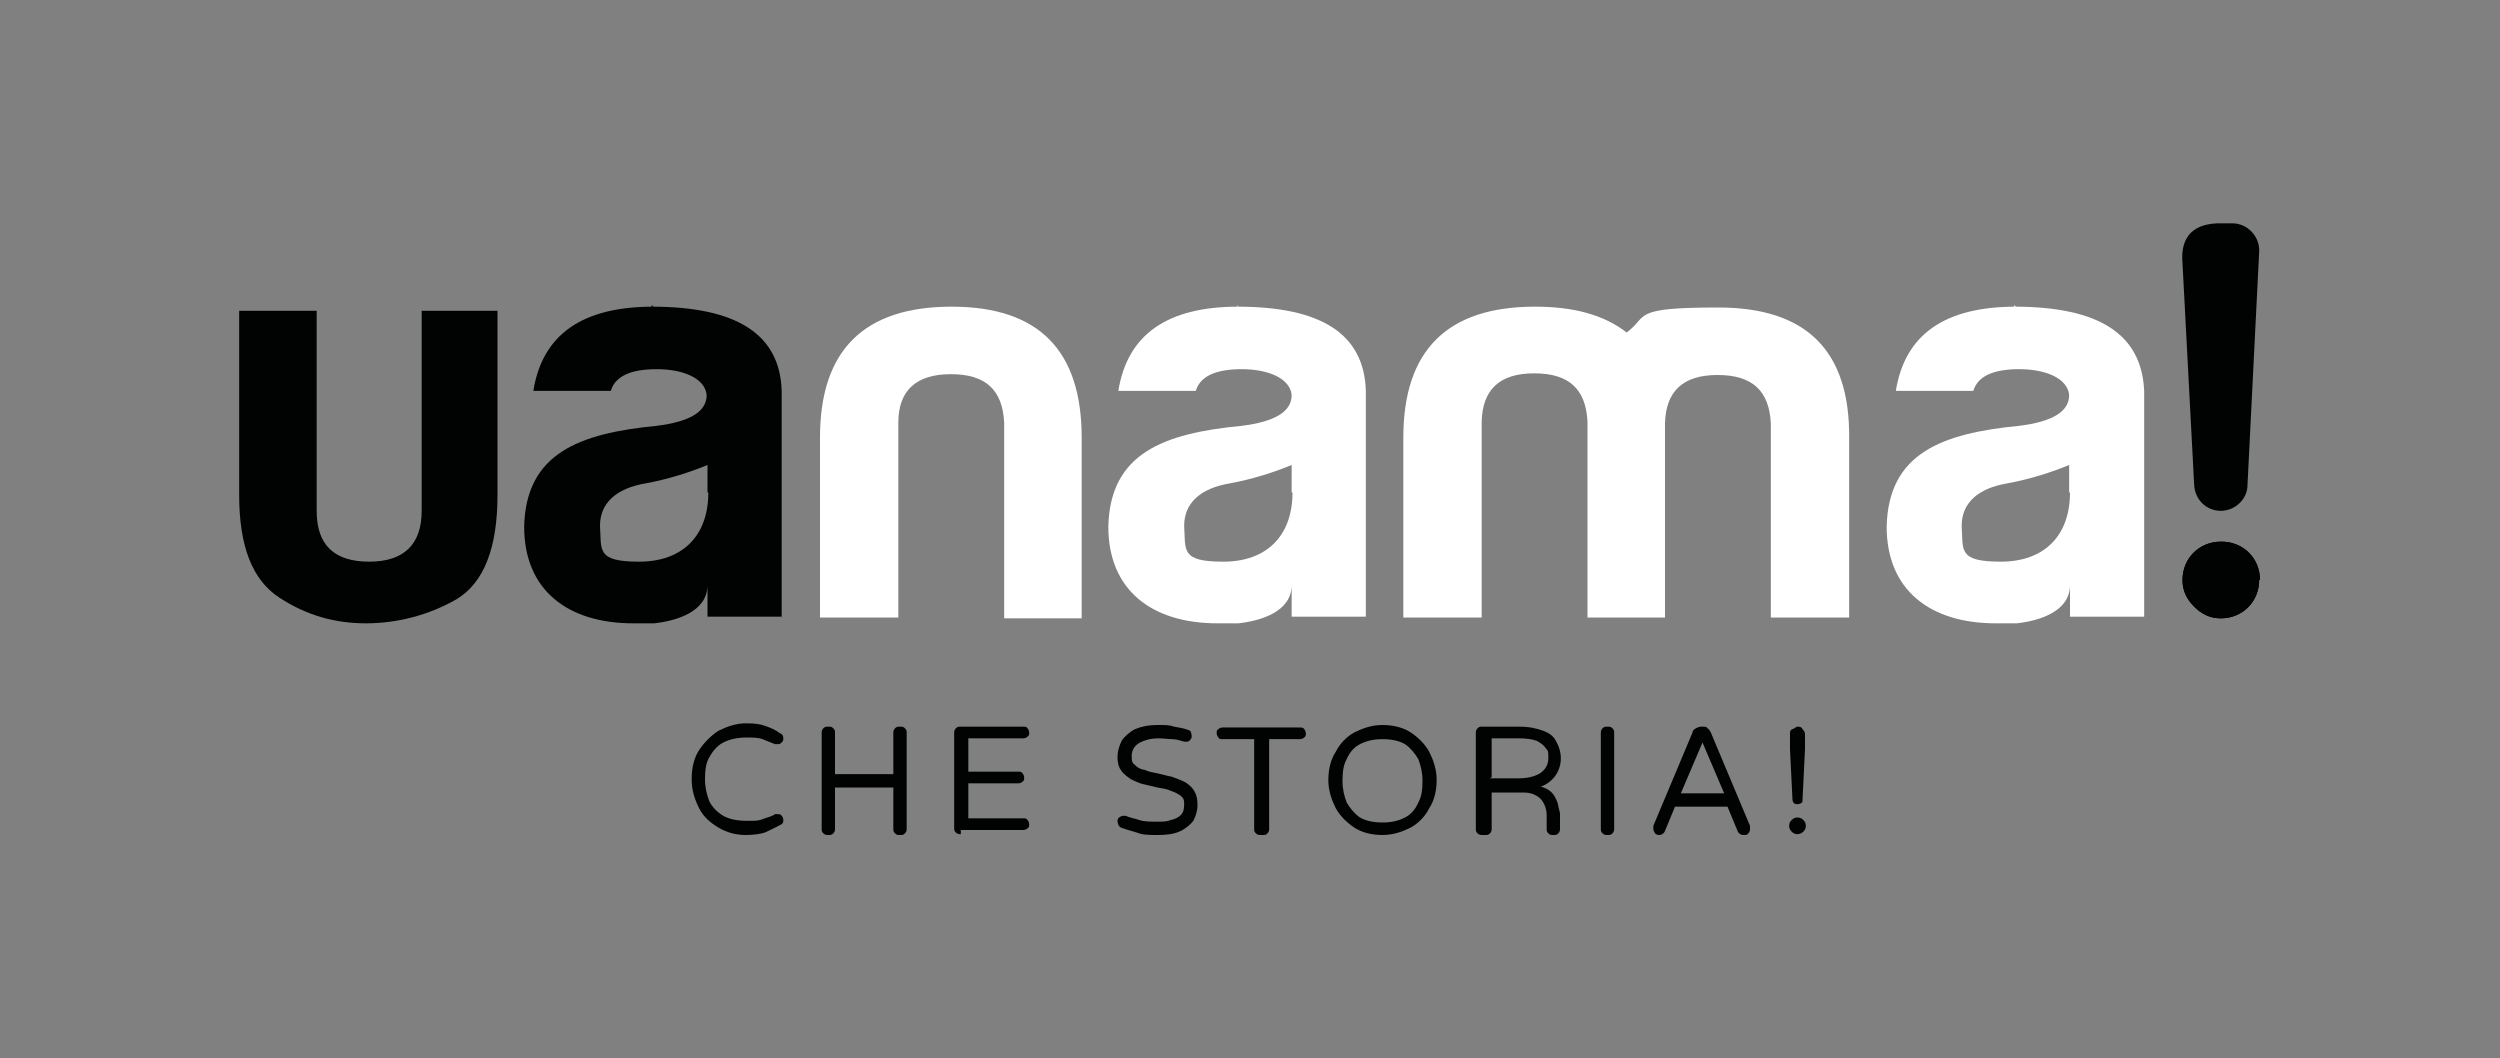<?xml version="1.0" encoding="UTF-8"?>
<svg id="Livello_1" xmlns="http://www.w3.org/2000/svg" version="1.1" viewBox="0 0 300 127">
  <rect x="0" y="0" width="300" height="127" fill="#808080" stroke="none"/>
  <!-- Generator: Adobe Illustrator 29.1.0, SVG Export Plug-In . SVG Version: 2.1.0 Build 142)  -->
  <defs>
    <style>
      .st0 {
        fill: #fff;
      }

      .st1 {
        fill: #010202;
      }
    </style>
  </defs>
  <g>
    <g>
      <path class="st1" d="M78.4,36.8c-8.5,0-13.3,3.3-14.4,10.1h9.3c.5-1.7,2.3-2.6,5.5-2.6s5.8,1.1,6,3.1c0,2-2,3.2-6,3.7-9.3.9-15.7,3.3-15.9,12.1,0,7.6,5.2,11.6,13.1,11.6s1.2,0,1.8,0h.7c2.7-.3,6.4-1.4,6.4-4.6v3.8h8.9v-27.1c-.2-6.8-5.4-10.1-15.6-10.1v-.2ZM85,59.1c0,5.2-3.1,8.3-8.3,8.3s-4.5-1.4-4.7-4.3c0-2.7,1.9-4.5,5.5-5.1,2.7-.5,5.2-1.3,7.4-2.2v3.3h.1Z"/>
      <path class="st0" d="M148.6,36.8c-8.5,0-13.3,3.3-14.4,10.1h9.3c.5-1.7,2.3-2.6,5.5-2.6s5.8,1.1,6,3.1c0,2-2,3.2-6,3.7-9.4.9-15.8,3.3-16,12.1,0,7.6,5.2,11.6,13.1,11.6s1.2,0,1.8,0h.7c2.7-.3,6.4-1.4,6.4-4.6v3.8h8.9v-27.1c-.2-6.8-5.3-10.1-15.4-10.1v-.2ZM155.1,59.1c0,5.2-3.1,8.3-8.3,8.3s-4.5-1.4-4.7-4.3c0-2.7,1.9-4.5,5.5-5.1,2.7-.5,5.2-1.3,7.4-2.2v3.3h.1Z"/>
      <path class="st0" d="M241.9,36.8c-8.5,0-13.3,3.3-14.4,10.1h9.3c.5-1.7,2.3-2.6,5.5-2.6s5.8,1.1,6,3.1c0,2-2,3.2-6,3.7-9.3.9-15.7,3.3-15.9,12.1,0,7.6,5.2,11.6,13.1,11.6s1.2,0,1.8,0h.7c2.7-.3,6.4-1.4,6.4-4.6v3.8h8.9v-27.1c-.3-6.8-5.4-10.1-15.6-10.1v-.2ZM248.4,59.1c0,5.2-3.1,8.3-8.3,8.3s-4.5-1.4-4.7-4.3c0-2.7,1.9-4.5,5.5-5.1,2.7-.5,5.2-1.3,7.4-2.2v3.3h.1Z"/>
      <path class="st0" d="M114.2,36.8c-10.5,0-15.8,5.2-15.8,15.7v21.6h9.4v-23.4c0-3.8,2.1-5.8,6.3-5.8s6.2,1.9,6.4,5.8v23.5h9.3v-21.7c0-10.4-5.1-15.7-15.6-15.7Z"/>
      <path class="st0" d="M221.9,74.1v-21.5c.1-10.5-5.1-15.7-15.7-15.7s-8.3,1-11,3c-2.7-2.1-6.3-3.1-11-3.1-10.5,0-15.8,5.2-15.8,15.7v21.6h9.4v-23.5c.1-3.8,2.1-5.8,6.3-5.8s6.2,1.9,6.4,5.8v23.5h9.3v-23.3c.1-3.8,2.1-5.8,6.3-5.8s6.2,1.9,6.4,5.8v23.3h9.4Z"/>
      <path class="st1" d="M271.1,69.6c0,2.6-2,4.6-4.6,4.6h0c-1.3,0-2.3-.5-3.2-1.4s-1.4-1.9-1.4-3.2c0-2.6,2-4.6,4.6-4.6h.1c2.6,0,4.6,2,4.6,4.6h-.1Z"/>
      <path class="st1" d="M271.1,69.6c0,2.6-2,4.6-4.6,4.6h0c-1.3,0-2.3-.5-3.2-1.4s-1.4-1.9-1.4-3.2c0-2.6,2-4.6,4.6-4.6h.1c2.6,0,4.6,2,4.6,4.6h-.1Z"/>
      <path class="st1" d="M266.5,61.3h0c1.7,0,3.2-1.4,3.2-3.1l1.4-28c.1-1.8-1.4-3.4-3.2-3.4h-1.2c-3.4-.1-5.1,1.5-4.8,4.8l1.4,26.6c.1,1.8,1.5,3.1,3.2,3.1Z"/>
      <path class="st1" d="M50.6,37.3v24c0,4-2.1,6.1-6.3,6.1s-6.3-2-6.3-6.1v-24h-9.3v22.1c0,6.2,1.6,10.2,4.8,12.3,3.2,2.1,6.6,3.1,10.4,3.1s7.6-1,10.9-2.9c3.3-2,4.9-6.2,4.9-12.5v-22.1s-9.2,0-9.2,0Z"/>
    </g>
    <g>
      <path class="st1" d="M89.5,100.2c-1.2,0-2.3-.3-3.3-.9s-1.8-1.3-2.3-2.3c-.5-1-.9-2.1-.9-3.5s.3-2.6.9-3.5,1.4-1.7,2.3-2.3c1-.5,2.1-.9,3.3-.9s1.7.1,2.3.3c.6.2,1.3.5,1.8.9.1,0,.2.1.3.2,0,0,.1.2.1.4s0,.3-.2.5-.3.2-.5.2h-.3c-.5-.2-1-.4-1.5-.6s-1.2-.2-1.9-.2c-1.1,0-2,.2-2.8.6s-1.3,1.1-1.7,1.8-.5,1.6-.5,2.6.2,1.8.5,2.6c.3.7,1,1.4,1.7,1.8.7.4,1.7.6,2.8.6s1.4,0,1.9-.2,1.1-.3,1.5-.6h.3c.2,0,.4,0,.5.2.1.1.2.3.2.5s0,.3-.1.4c0,0-.2.2-.3.2-.5.3-1.2.6-1.8.9-.6.2-1.5.3-2.3.3Z"/>
      <path class="st1" d="M99.4,100.2c-.2,0-.4,0-.6-.2s-.2-.3-.2-.6v-11.4c0-.2,0-.4.2-.6s.3-.2.6-.2.4,0,.6.2.2.3.2.6v4.9h7v-4.9c0-.2,0-.4.2-.6s.3-.2.6-.2.4,0,.6.2.2.3.2.6v11.4c0,.2,0,.4-.2.6s-.3.2-.6.2-.4,0-.6-.2-.2-.3-.2-.6v-4.9h-7v4.9c0,.2,0,.4-.2.6s-.3.2-.6.2Z"/>
      <path class="st1" d="M115.3,100.1c-.2,0-.4,0-.6-.2s-.2-.3-.2-.6v-11.3c0-.2,0-.4.2-.6s.3-.2.6-.2h7.5c.2,0,.4,0,.5.2.1.1.2.3.2.5s0,.4-.2.5c-.1.1-.3.2-.5.2h-6.6v4h6c.2,0,.4,0,.5.2.1.1.2.3.2.5s0,.4-.2.5c-.1.1-.3.2-.5.2h-6v4.2h6.6c.2,0,.4,0,.5.2.1.1.2.3.2.5s0,.4-.2.5c-.1.1-.3.2-.5.2h-7.5v.3Z"/>
      <path class="st1" d="M138.9,100.2c-1,0-1.8,0-2.5-.3-.7-.2-1.4-.4-1.9-.6-.1,0-.2-.2-.3-.3,0-.1-.1-.3-.1-.4s0-.4.2-.5c.1-.1.3-.2.5-.2h.3c.4.2,1,.3,1.6.5.6.2,1.3.2,2.1.2s1.2,0,1.7-.2c.5-.1.9-.3,1.2-.6.3-.3.4-.7.4-1.3s-.1-.7-.4-1c-.3-.2-.6-.4-1.2-.6-.4-.2-1-.3-1.6-.4-.5-.1-1.2-.3-1.7-.4s-1.1-.4-1.5-.6c-.4-.3-.9-.6-1.2-1.1-.3-.4-.4-1-.4-1.6s.2-1.3.5-1.9c.3-.5,1-1.1,1.6-1.4.7-.3,1.6-.5,2.7-.5s1.4,0,2,.2c.6.1,1.2.2,1.7.4.1,0,.2.1.3.2,0,.1.1.3.1.5s0,.3-.2.5c-.1.2-.3.2-.5.2s0,0-.1,0h-.1c-.4-.1-.9-.3-1.4-.3s-1.1-.1-1.6-.1c-1,0-1.7.2-2.3.5-.6.3-1,.9-1,1.6s.1.9.4,1.1c.3.3.6.5,1.2.6.4.2,1,.3,1.5.4s1.1.3,1.7.4c.5.2,1.1.4,1.5.6s.9.6,1.2,1.1.4,1,.4,1.7-.2,1.3-.5,1.9c-.4.5-1,1-1.7,1.3-.7.3-1.6.4-2.6.4h-.1Z"/>
      <path class="st1" d="M151.3,100.2c-.2,0-.4,0-.6-.2-.2-.2-.2-.3-.2-.6v-10.7h-3.8c-.2,0-.4,0-.5-.2s-.2-.3-.2-.5,0-.4.2-.5c.1-.1.3-.2.5-.2h9.3c.2,0,.4,0,.5.2.1.1.2.3.2.5s0,.4-.2.5c-.1.1-.3.2-.5.2h-3.7v10.7c0,.2,0,.4-.2.6s-.3.2-.6.2h0Z"/>
      <path class="st1" d="M165.9,100.2c-1.3,0-2.5-.3-3.4-.9s-1.7-1.4-2.2-2.3c-.5-1-.9-2.1-.9-3.4s.3-2.5.9-3.4c.5-1,1.3-1.8,2.2-2.3,1-.5,2.1-.9,3.4-.9s2.5.3,3.4.9,1.7,1.4,2.2,2.3c.5,1,.9,2.1.9,3.4s-.3,2.5-.9,3.4c-.5,1-1.3,1.8-2.2,2.3-1,.5-2.1.9-3.4.9ZM165.9,98.7c1.1,0,1.9-.2,2.7-.6s1.3-1.1,1.6-1.8c.4-.7.5-1.6.5-2.6s-.2-1.8-.5-2.6c-.4-.7-1-1.4-1.6-1.8-.7-.4-1.6-.6-2.7-.6s-1.9.2-2.7.6-1.3,1.1-1.6,1.8c-.4.7-.5,1.6-.5,2.6s.2,1.8.5,2.6c.4.7,1,1.4,1.6,1.8.7.4,1.6.6,2.7.6Z"/>
      <path class="st1" d="M177.9,100.2c-.2,0-.4,0-.6-.2-.2-.2-.2-.3-.2-.6v-11.4c0-.2,0-.4.2-.6s.3-.2.6-.2h4.4c1.2,0,2.1.2,2.9.5s1.3.7,1.6,1.4c.3.5.5,1.2.5,1.9s-.2,1.4-.6,2c-.4.6-1,1.1-1.8,1.4.5.1,1,.4,1.3.7.3.3.5.7.7,1.2.1.4.2.9.3,1.3v1.8c0,.2,0,.4-.2.6s-.3.2-.6.2-.4,0-.6-.2-.2-.3-.2-.6v-1.6c0-.4-.1-.9-.3-1.3-.2-.4-.4-.7-.9-1s-1-.4-1.6-.4h-3.8v4.3c0,.2,0,.4-.2.6s-.3.2-.6.2h-.1ZM178.8,93.4h3.4c1.1,0,1.9-.2,2.6-.6.6-.4,1-1,1-1.8s0-.9-.3-1.2c-.2-.3-.5-.6-1.1-.9-.5-.2-1.3-.3-2.1-.3h-3.3v4.7h-.1Z"/>
      <path class="st1" d="M192.9,100.2c-.2,0-.4,0-.6-.2-.2-.2-.2-.3-.2-.6v-11.4c0-.2,0-.4.2-.6s.3-.2.6-.2.4,0,.6.2c.2.2.2.3.2.6v11.4c0,.2,0,.4-.2.6s-.3.2-.6.2Z"/>
      <path class="st1" d="M199.2,100.2c-.2,0-.4,0-.6-.2-.1-.2-.2-.3-.2-.6v-.3l4.7-11.2c0-.2.2-.4.4-.5s.4-.2.6-.2h.2c.3,0,.5,0,.6.2.2.1.3.3.4.5l4.7,11.2v.3c0,.2,0,.4-.2.6-.1.2-.3.2-.6.2s-.6-.2-.7-.5l-1.2-2.9h-6.3l-1.2,2.9c-.1.3-.4.5-.7.5h.1ZM201.9,95.2h5l-2.6-6.1-2.6,6.1h.1Z"/>
      <path class="st1" d="M215.7,100.1c-.3,0-.5-.1-.7-.3-.2-.2-.3-.4-.3-.7s.1-.5.3-.7.4-.3.7-.3.5.1.7.3c.2.2.3.4.3.7s-.1.5-.3.7-.5.3-.7.3ZM215.7,96.5c-.2,0-.3,0-.4-.1,0,0-.2-.2-.2-.4l-.3-6.1v-1.8c0-.3,0-.5.3-.6s.4-.3.6-.3.5,0,.6.3c.2.2.3.4.3.6v1.8l-.3,6.1c0,.2,0,.3-.2.4,0,0-.2.1-.4.1h0Z"/>
    </g>
  </g>
  <path class="st1" d="M274.6,313.8H25.3c-13.9,0-25.1-11.3-25.1-25.1v-76.6c0-14,11.3-25.3,25.3-25.3h249.3c14,0,25.3,11.3,25.3,25.3v76.6c-.1,13.9-11.4,25.1-25.4,25.1h0Z"/>
</svg>